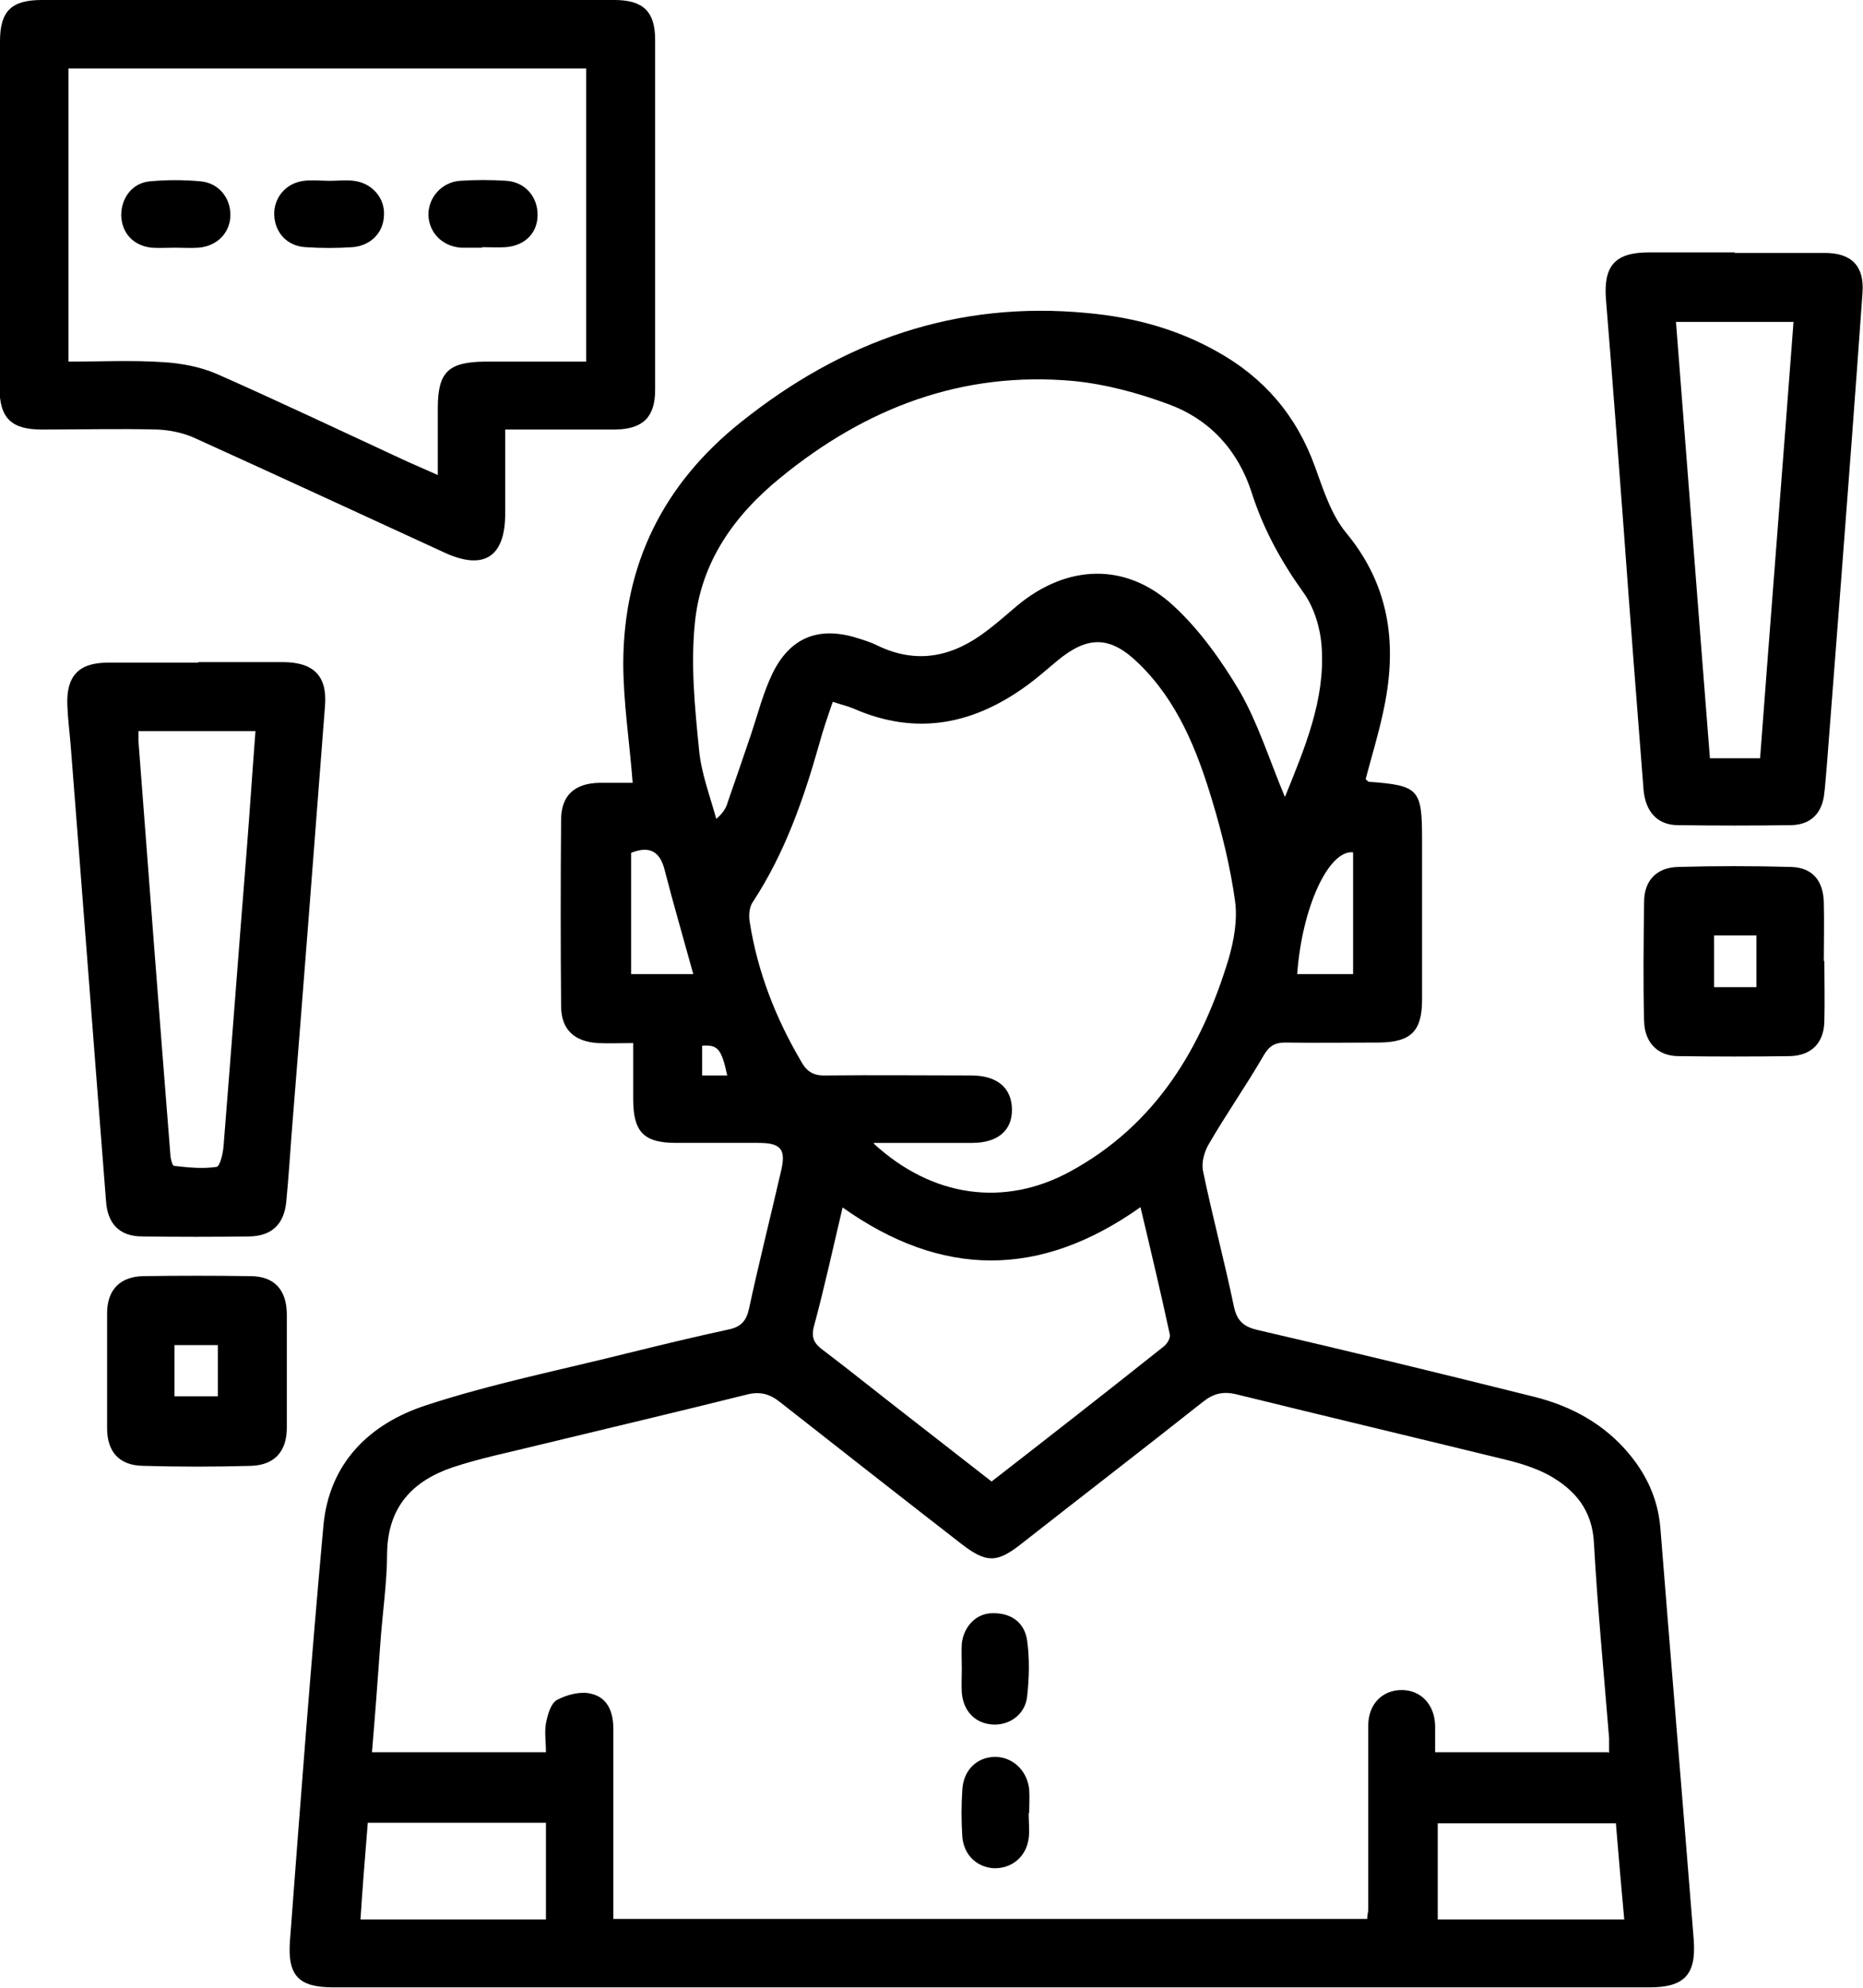 <?xml version="1.0" encoding="UTF-8"?>
<svg id="Layer_1" data-name="Layer 1" xmlns="http://www.w3.org/2000/svg" version="1.1" viewBox="0 0 356.6 380.4">
  <defs>
    <style>
      .cls-1 {
        fill: #000;
        stroke-width: 0px;
      }
    </style>
  </defs>
  <path class="cls-1" d="M121.2,199.6c-2.6,0-4.7.1-6.8,0-4.5-.3-7-2.6-7-7.1-.1-11.8-.1-23.7,0-35.6,0-4.7,2.6-7,7.3-7.1,2.2,0,4.4,0,6.4,0-.6-7.9-1.8-15.4-1.8-23,.1-18.8,7.6-34.1,22.5-46,19.5-15.6,41.3-23.3,66.3-20.9,8.8.8,17.1,3,24.9,7.4,9,5,15.2,12.3,18.7,22,1.6,4.4,3.1,9.2,6,12.7,8.6,10.4,9.8,22,7,34.5-.9,4.2-2.2,8.4-3.3,12.6.2.2.4.4.6.5,9.6.7,10.2,1.4,10.2,11,0,10.2,0,20.5,0,30.7,0,6-2.1,8.1-8.1,8.2-6,0-12,.1-18,0-2.2,0-3.2.7-4.3,2.6-3.3,5.7-7.1,11.1-10.4,16.8-.9,1.5-1.5,3.7-1.1,5.3,1.8,8.7,4.1,17.2,5.9,25.9.6,2.7,1.9,3.8,4.5,4.4,17.7,4.1,35.4,8.4,53,12.8,7.2,1.8,13.5,5.3,18.2,11,3.3,4,5.4,8.5,5.9,13.9,2.1,26.4,4.3,52.7,6.4,79,.5,6.7-1.8,9.1-8.5,9.1-84,0-167.9,0-251.9,0-6.6,0-8.8-2.2-8.3-8.9,2-26.5,4-53,6.4-79.4,1.1-12.1,8.9-19.6,19.7-23.1,12.5-4.1,25.5-6.7,38.3-9.9,6.5-1.6,13.1-3.2,19.6-4.6,2.4-.5,3.4-1.7,3.9-4.1,1.9-8.8,4.1-17.5,6.1-26.2,1-4.2,0-5.4-4.4-5.4-5.2,0-10.5,0-15.7,0-6.2,0-8.2-2.1-8.2-8.4,0-3.5,0-6.9,0-10.8ZM308,335.4c0-1.1,0-1.9,0-2.8-1-12.4-2.2-24.8-2.9-37.3-.3-6.3-3.6-10.2-8.6-13-2.6-1.4-5.5-2.3-8.4-3-17.2-4.2-34.4-8.3-51.5-12.5-2.6-.6-4.4-.1-6.4,1.5-11.5,9.1-23.2,18.1-34.8,27.2-4.6,3.6-6.6,3.6-11.3,0-11.6-9-23.2-18.1-34.8-27.2-2-1.6-3.9-2.1-6.5-1.4-13.2,3.3-26.4,6.4-39.6,9.6-5.6,1.4-11.2,2.5-16.6,4.3-7.6,2.6-12.3,7.5-12.5,16.2,0,5.8-.9,11.7-1.3,17.5-.5,6.9-1,13.8-1.6,20.8h33.3c0-2-.3-3.8,0-5.5.3-1.6.9-3.8,2.1-4.5,1.9-1,4.5-1.7,6.5-1.2,3.2.7,4.3,3.5,4.3,6.7,0,10.8,0,21.7,0,32.5,0,1.3,0,2.6,0,3.9h144.3c0-.8.2-1.3.2-1.8,0-11.7,0-23.4,0-35.2,0-4.1,2.7-6.8,6.4-6.8,3.6,0,6.3,2.7,6.4,6.8,0,1.7,0,3.4,0,5.1h33ZM167.2,218.8c11.3,10.4,25.1,12.2,37.6,5.4,16.4-8.9,25.2-23.6,30.4-40.8,1-3.5,1.7-7.4,1.2-11-.9-6.5-2.5-13-4.4-19.3-2.9-9.6-6.6-18.9-14-26.1-5.5-5.4-9.8-5.4-15.7-.5-1.8,1.5-3.6,3.1-5.5,4.5-10.3,7.6-21.3,9.9-33.4,4.6-1.2-.5-2.5-.8-4-1.3-1,2.9-1.9,5.5-2.6,8.1-3,10.6-6.6,20.9-12.7,30.2-.7,1-.8,2.6-.6,3.8,1.5,9.6,5,18.5,9.9,26.8,1.1,2,2.5,2.7,4.8,2.6,9.2-.1,18.5,0,27.7,0,5,0,7.8,2.4,7.8,6.6,0,4-2.8,6.3-7.6,6.3-6,0-11.9,0-18.7,0ZM246,152.4c3.8-9.4,7.6-18.4,7-28.3-.2-3.7-1.4-7.8-3.5-10.7-4.3-6-7.7-12.2-9.9-19.1-2.6-8.1-8-14-15.8-16.9-5.9-2.2-12.2-3.9-18.4-4.5-21.2-1.9-39.6,5.1-56,18.5-9.1,7.4-15.3,16.4-16.4,27.9-.8,8,0,16.1.8,24.1.4,4.5,2.1,8.9,3.3,13.3,1.3-1.1,1.9-2.1,2.2-3.2,1.5-4.3,3-8.7,4.5-13.1,1.3-3.9,2.3-7.9,4.1-11.6,3.4-6.9,8.9-9,16.2-6.7,1.3.4,2.6.8,3.8,1.4,7.6,3.7,14.5,2.2,21-2.8,2-1.5,3.9-3.2,5.8-4.8,9.5-7.9,20.8-8.4,29.9,0,5,4.6,9.2,10.5,12.7,16.4,3.5,6.1,5.6,12.9,8.6,20.1ZM161.3,231c-1.9,8-3.5,15.4-5.5,22.8-.6,2.2.1,3.4,1.8,4.6,5.4,4.1,10.6,8.3,15.9,12.4,5.4,4.2,10.8,8.4,16.3,12.7,11.2-8.7,22.1-17.2,32.9-25.8.7-.5,1.4-1.7,1.2-2.4-1.7-7.9-3.6-15.9-5.6-24.3-19.2,13.6-38,13.6-57.1,0ZM68.9,367.3h35.6v-18.5h-34.1c-.5,6.2-1,12.2-1.4,18.5ZM275.2,367.3h35.7c-.6-6.4-1.1-12.4-1.6-18.4h-34.1v18.4ZM132.7,186.4c-1.9-6.9-3.8-13.4-5.5-20-.9-3.5-2.9-4.6-6.4-3.2v23.2h11.9ZM259,163.1c-4.7-.5-9.8,10.6-10.7,23.3h10.7v-23.3ZM139.2,205.8c-1.1-5.1-1.8-5.9-4.8-5.7v5.7h4.8Z"/>
  <path class="cls-1" d="M96.7,82.2c0,5.7,0,10.9,0,16.1,0,8.2-4,10.9-11.5,7.5-16.1-7.4-32.1-14.8-48.2-22.1-2.1-.9-4.5-1.4-6.8-1.5-7.4-.2-14.7,0-22.1,0-6,0-8.2-2.2-8.2-8.1C0,52,0,30,0,7.9,0,2.1,2.2,0,8,0,44.5,0,81,0,117.6,0c5.5,0,7.8,2.2,7.8,7.6,0,22.3,0,44.6,0,67,0,5.2-2.3,7.5-7.6,7.6-6.8,0-13.7,0-21.1,0ZM112.2,69.2V13.1H13.1v56.1c6.2,0,12.1-.3,18.1.1,3.5.2,7.2.9,10.4,2.3,12.2,5.4,24.2,11.1,36.3,16.7,1.8.8,3.6,1.6,5.9,2.6,0-4.6,0-8.7,0-12.8,0-6.9,2-8.8,8.9-8.9,6.5,0,12.9,0,19.5,0Z"/>
  <path class="cls-1" d="M38,126.7c5.4,0,10.7,0,16.1,0,6,0,8.6,2.7,8.1,8.5-2.1,27.3-4.2,54.7-6.4,82-.3,4.2-.6,8.5-1,12.7-.4,4.3-2.7,6.6-7,6.7-6.9.1-13.7.1-20.6,0-4.3,0-6.6-2.4-6.9-6.7-2.3-29.2-4.5-58.4-6.8-87.6-.2-2.4-.5-4.7-.6-7.1-.3-5.8,2.1-8.4,7.8-8.4,5.7,0,11.5,0,17.2,0ZM26.5,139.9c0,.9,0,1.4,0,1.9,2,26.3,4,52.6,6.1,79,0,.8.4,2.3.7,2.3,2.7.3,5.4.6,8.1.2.7,0,1.3-2.6,1.4-4.1,1.5-18.7,2.9-37.5,4.4-56.2.6-7.6,1.1-15.3,1.7-23.1h-22.3Z"/>
  <path class="cls-1" d="M332.1,48.4c5.7,0,11.5,0,17.2,0,5.2,0,7.6,2.6,7.2,7.7-1.3,18.4-2.7,36.8-4.1,55.1-.9,11.7-1.8,23.3-2.7,35-.2,2.1-.3,4.2-.6,6.3-.6,3.4-2.7,5.3-6.2,5.4-7.2.1-14.5.1-21.7,0-3.9,0-6.2-2.5-6.6-6.7-1.3-16.6-2.6-33.3-3.8-49.9-1.1-14.7-2.2-29.3-3.4-44-.5-6.4,1.7-9,8.2-9,5.5,0,11,0,16.4,0ZM320.8,61.6c2.2,28,4.3,55.7,6.5,83.5h9.6c2.1-27.9,4.3-55.6,6.4-83.5h-22.5Z"/>
  <path class="cls-1" d="M349.2,183.9c0,3.9.1,7.7,0,11.6-.1,4.1-2.5,6.5-6.6,6.6-7.1.1-14.2.1-21.3,0-4,0-6.5-2.6-6.6-6.7-.2-7.6-.1-15.2,0-22.8,0-4.1,2.4-6.6,6.5-6.7,7.2-.2,14.4-.2,21.6,0,4.1.1,6.2,2.6,6.3,6.8.1,3.7,0,7.5,0,11.2,0,0,0,0,0,0ZM328.1,179v9.9h8.1v-9.9h-8.1Z"/>
  <path class="cls-1" d="M54.9,262.4c0,3.6,0,7.2,0,10.8,0,4.5-2.3,7.1-6.7,7.3-7,.2-13.9.2-20.9,0-4.5-.1-6.8-2.7-6.8-7.2,0-7.3,0-14.7,0-22,0-4.5,2.5-7,6.9-7.1,6.8-.1,13.7-.1,20.5,0,4.6,0,7,2.6,7,7.4,0,3.6,0,7.2,0,10.8ZM33.4,267.2h8.3v-9.8h-8.3v9.8Z"/>
  <path class="cls-1" d="M184.1,319.3c0-1.6-.1-3.2,0-4.8.4-3.4,2.9-5.9,6.1-5.8,3.4,0,5.9,1.8,6.4,5.2.5,3.5.4,7.2,0,10.8-.4,3.4-3.4,5.5-6.6,5.3-3.3-.2-5.6-2.5-5.9-6.1-.1-1.5,0-3,0-4.5,0,0,0,0,0,0Z"/>
  <path class="cls-1" d="M196.9,347c0,1.6.2,3.3,0,4.8-.5,3.6-3.3,5.8-6.7,5.7-3.2-.2-5.7-2.5-6-6-.2-3-.2-6,0-9,.2-3.7,2.7-6.2,6.1-6.3,3.4-.1,6.3,2.5,6.7,6.2.1,1.5,0,3,0,4.5,0,0,0,0,0,0Z"/>
  <path class="cls-1" d="M63.2,34.6c1.5,0,3-.2,4.5,0,3.5.4,6,3.3,5.8,6.6-.1,3.3-2.5,5.8-6,6.1-3,.2-6,.2-9,0-3.5-.2-5.8-2.7-6-6-.2-3.4,2.2-6.3,5.7-6.7,1.6-.2,3.2,0,4.9,0Z"/>
  <path class="cls-1" d="M92.3,47.4c-1.4,0-2.8,0-4.1,0-3.6-.3-6.1-2.9-6.2-6.3,0-3.3,2.5-6.2,6-6.5,3-.2,6-.2,9,0,3.6.3,5.9,3.1,5.9,6.5,0,3.5-2.4,5.9-6.1,6.2-1.5.1-3,0-4.5,0Z"/>
  <path class="cls-1" d="M33.5,47.4c-1.5,0-3,.1-4.5,0-3.5-.4-5.7-2.8-5.8-6.2,0-3.3,2.1-6.2,5.5-6.5,3.2-.3,6.5-.3,9.7,0,3.4.3,5.7,3.1,5.7,6.4,0,3.4-2.5,6-6.1,6.3-1.5.1-3,0-4.5,0,0,0,0,0,0,0Z"/>
</svg>